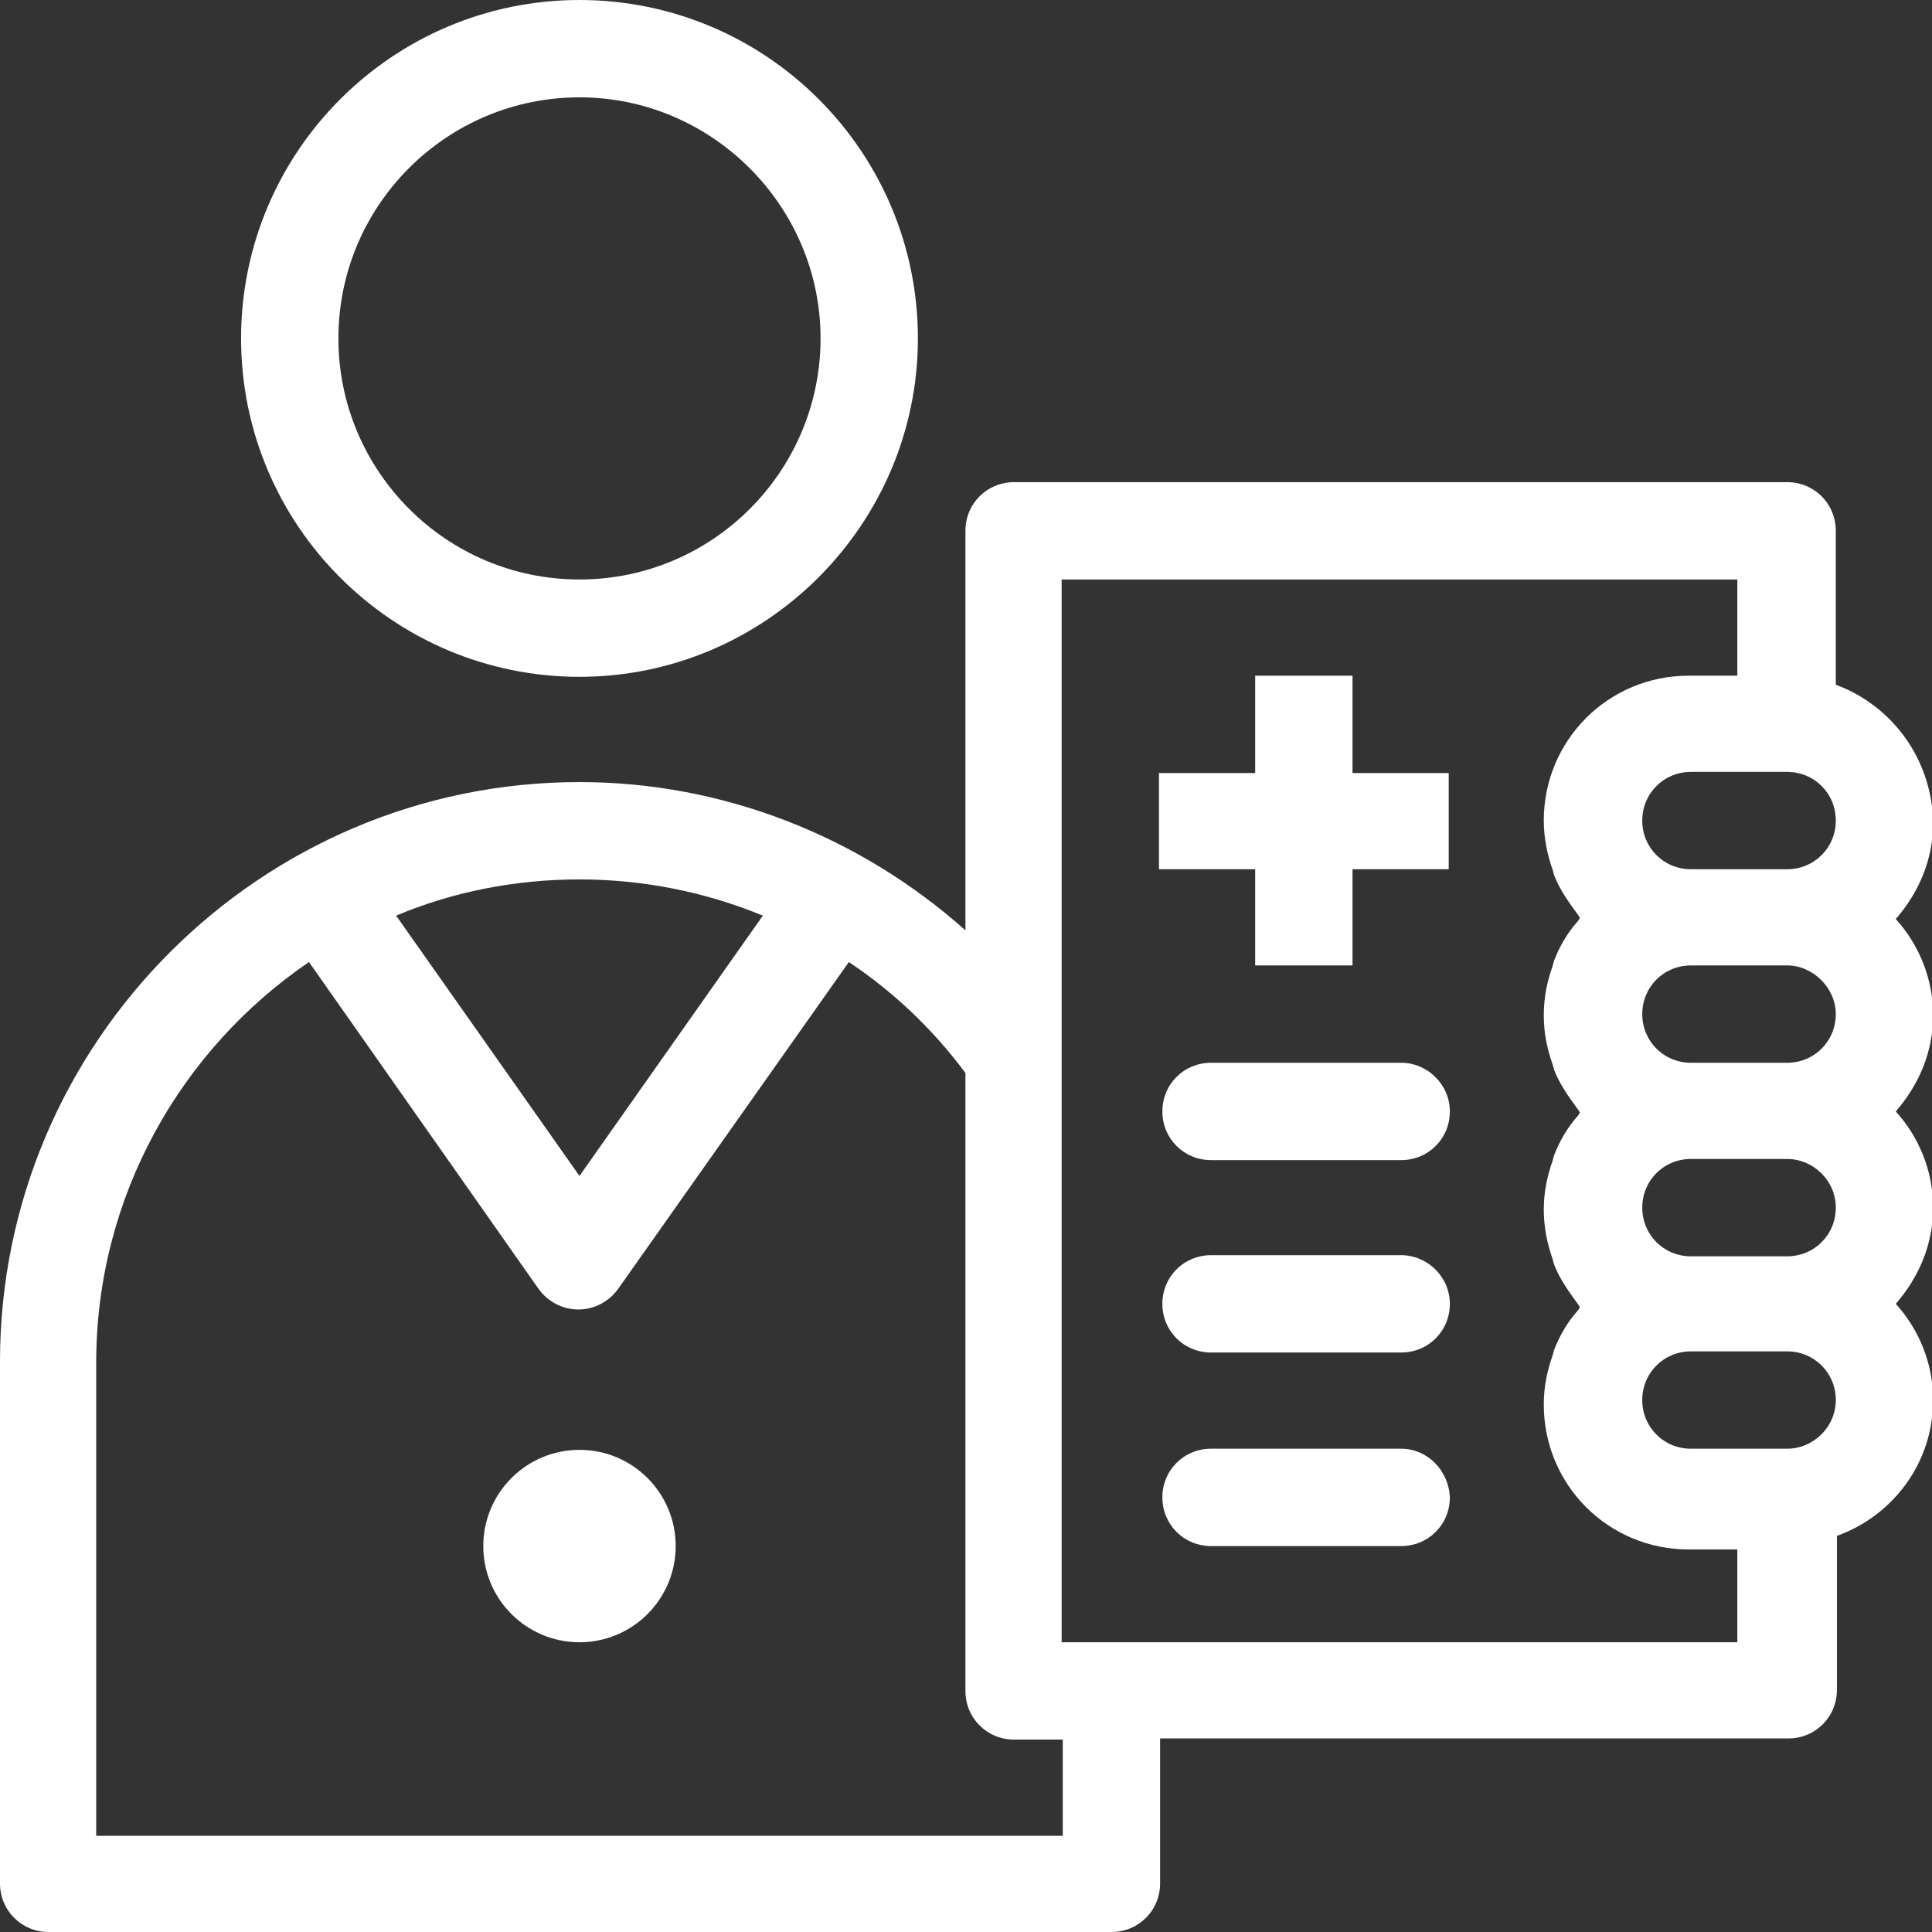 <?xml version="1.0" encoding="utf-8"?>
<!-- Generator: Adobe Illustrator 27.9.6, SVG Export Plug-In . SVG Version: 9.03 Build 54986)  -->
<svg version="1.1" id="Layer_1" xmlns="http://www.w3.org/2000/svg" xmlns:xlink="http://www.w3.org/1999/xlink" x="0px" y="0px"
	 viewBox="0 0 170.7 170.7" style="enable-background:new 0 0 170.7 170.7;" xml:space="preserve">
<rect x="0" y="0" width="170.7" height="170.7" fill="#333333" stroke="none"/>
<style type="text/css">
	.st0{fill:#FFFFFF;}
</style>
<g>
	<path class="st0" d="M81.1,29.9C81.1,13.4,67.7,0,51.2,0S21.3,13.4,21.3,29.9s13.4,29.9,29.9,29.9S81.1,46.3,81.1,29.9z M29.9,29.9
		c0-11.8,9.6-21.3,21.3-21.3s21.3,9.6,21.3,21.3S63,51.2,51.2,51.2S29.9,41.6,29.9,29.9z"/>
	<path class="st0" d="M162.2,60.5V46.9c0-2.4-1.9-4.3-4.3-4.3H89.6c-2.4,0-4.3,1.9-4.3,4.3v35.3C76,73.9,63.9,69.1,51.2,69.1
		C23,69.1,0,92.1,0,120.3v46.1c0,2.4,1.9,4.3,4.3,4.3h93.9c2.4,0,4.3-1.9,4.3-4.3v-12.8h55.5c2.4,0,4.3-1.9,4.3-4.3v-13.6
		c5-1.8,8.5-6.5,8.5-12c0-3.3-1.3-6.3-3.3-8.5c2-2.3,3.3-5.2,3.3-8.5c0-3.3-1.3-6.3-3.3-8.5c2-2.3,3.3-5.2,3.3-8.5s-1.3-6.3-3.3-8.5
		c2-2.3,3.3-5.2,3.3-8.5C170.7,67,167.1,62.3,162.2,60.5z M162.2,89.6c0,2.4-1.9,4.3-4.3,4.3h-8.5c-2.4,0-4.3-1.9-4.3-4.3
		s1.9-4.3,4.3-4.3h8.5C160.2,85.3,162.2,87.3,162.2,89.6z M162.2,106.7c0,2.4-1.9,4.3-4.3,4.3h-8.5c-2.4,0-4.3-1.9-4.3-4.3
		c0-2.4,1.9-4.3,4.3-4.3h8.5C160.2,102.4,162.2,104.3,162.2,106.7z M149.4,76.8c-2.4,0-4.3-1.9-4.3-4.3c0-2.4,1.9-4.3,4.3-4.3h8.5
		c2.4,0,4.3,1.9,4.3,4.3c0,2.4-1.9,4.3-4.3,4.3H149.4z M67.4,80.9l-16.2,23L35,80.9c5-2.1,10.5-3.2,16.2-3.2
		C56.8,77.7,62.3,78.8,67.4,80.9z M93.9,162.2H8.5v-41.8c0-14.7,7.5-27.7,18.8-35.4l20.3,28.9c0.8,1.1,2.1,1.8,3.5,1.8
		c1.4,0,2.7-0.7,3.5-1.8L75,85c3.9,2.6,7.4,5.9,10.3,9.8v54.6c0,2.4,1.9,4.3,4.3,4.3h4.3V162.2z M153.6,145.1H98.1h-4.3V93.4V51.2
		h59.7v8.5h-4.3c-7.1,0-12.8,5.7-12.8,12.8c0,1.5,0.3,3,0.8,4.4c0,0.1,0.1,0.3,0.1,0.4c0.5,1.3,1.3,2.4,2.1,3.5
		c0.1,0.1,0.1,0.2,0.2,0.3c-0.1,0.1-0.1,0.2-0.2,0.3c-0.9,1-1.6,2.2-2.1,3.5c0,0.1-0.1,0.3-0.1,0.4c-0.5,1.4-0.8,2.8-0.8,4.4
		s0.3,3,0.8,4.4c0,0.1,0.1,0.3,0.1,0.4c0.5,1.3,1.3,2.4,2.1,3.5c0.1,0.1,0.1,0.2,0.2,0.3c-0.1,0.1-0.1,0.2-0.2,0.3
		c-0.9,1-1.6,2.2-2.1,3.5c0,0.1-0.1,0.3-0.1,0.4c-0.5,1.4-0.8,2.8-0.8,4.4c0,1.5,0.3,3,0.8,4.4c0,0.1,0.1,0.3,0.1,0.4
		c0.5,1.3,1.3,2.4,2.1,3.5c0.1,0.1,0.1,0.2,0.2,0.3c-0.1,0.1-0.1,0.2-0.2,0.3c-0.9,1-1.6,2.2-2.1,3.5c0,0.1-0.1,0.3-0.1,0.4
		c-0.5,1.4-0.8,2.8-0.8,4.4c0,7.1,5.7,12.8,12.8,12.8h4.3V145.1z M157.9,128h-8.5c-2.4,0-4.3-1.9-4.3-4.3s1.9-4.3,4.3-4.3h8.5
		c2.4,0,4.3,1.9,4.3,4.3S160.2,128,157.9,128z"/>
	<polygon class="st0" points="119.5,59.7 110.9,59.7 110.9,68.3 102.4,68.3 102.4,76.8 110.9,76.8 110.9,85.3 119.5,85.3 
		119.5,76.8 128,76.8 128,68.3 119.5,68.3 	"/>
	<path class="st0" d="M123.8,93.9h-16.8c-2.4,0-4.3,1.9-4.3,4.3s1.9,4.3,4.3,4.3h16.8c2.4,0,4.3-1.9,4.3-4.3S126.1,93.9,123.8,93.9z
		"/>
	<path class="st0" d="M123.8,110.9h-16.8c-2.4,0-4.3,1.9-4.3,4.3s1.9,4.3,4.3,4.3h16.8c2.4,0,4.3-1.9,4.3-4.3
		S126.1,110.9,123.8,110.9z"/>
	<path class="st0" d="M123.8,128h-16.8c-2.4,0-4.3,1.9-4.3,4.3c0,2.4,1.9,4.3,4.3,4.3h16.8c2.4,0,4.3-1.9,4.3-4.3
		C128,129.9,126.1,128,123.8,128z"/>
	<circle class="st0" cx="51.2" cy="136.6" r="8.5"/>
</g>
</svg>
